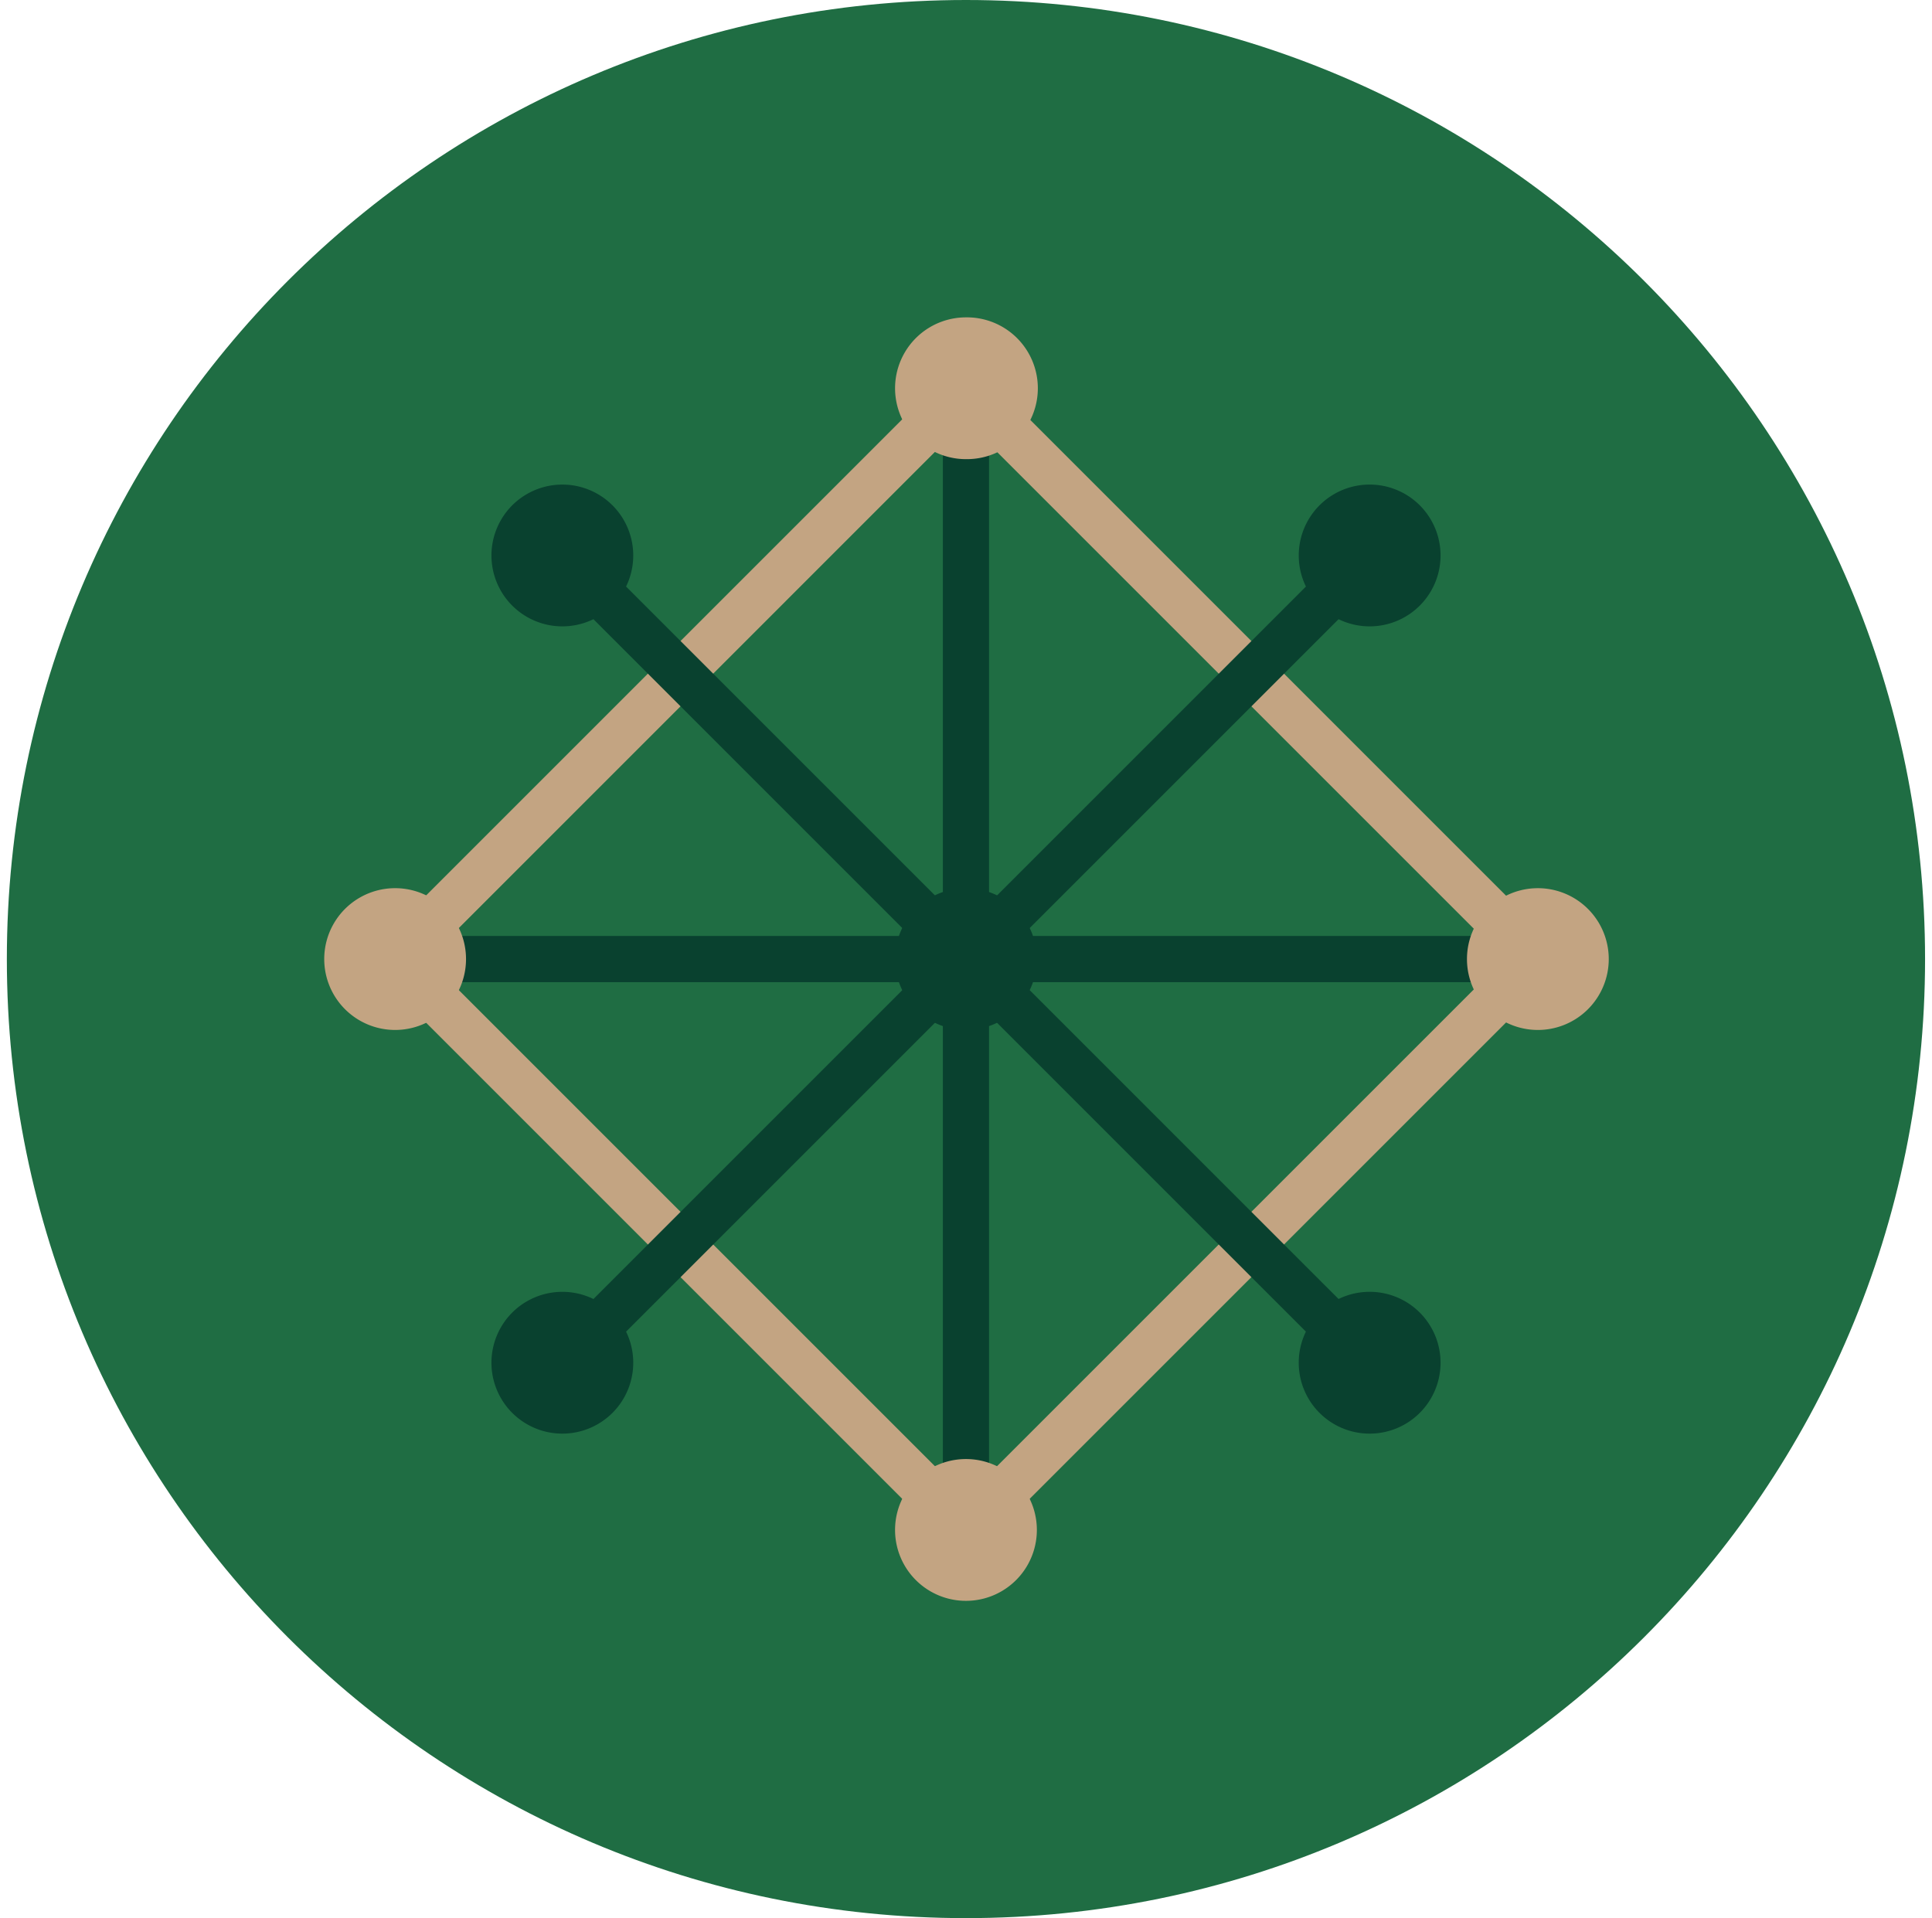 <svg xmlns="http://www.w3.org/2000/svg" width="141" height="140" fill="none" viewBox="0 0 141 140">
  <g clip-path="url(#a)">
    <path fill="#1F6D43" d="M70.497 139.994c38.658 0 69.997-31.339 69.997-69.997S109.155 0 70.497 0 .5 31.339.5 69.997s31.339 69.997 69.997 69.997Z"/>
    <path stroke="#09412F" stroke-miterlimit="10" stroke-width="3.37" d="M70.497 28.337v83.326m-41.66-41.666h83.326"/>
    <path stroke="#C3A482" stroke-miterlimit="10" stroke-width="3.37" d="M70.497 28.335 28.836 69.998l41.661 41.661 41.661-41.661-41.661-41.662Z"/>
    <path fill="#09412F" d="M70.497 75.171a5.174 5.174 0 1 0 0-10.348 5.174 5.174 0 0 0 0 10.348Zm29.462 29.462a5.175 5.175 0 1 0-.001-10.35 5.175 5.175 0 0 0 0 10.35Zm-58.918 0a5.174 5.174 0 1 0 0-10.349 5.174 5.174 0 0 0 0 10.349Zm0-58.918a5.174 5.174 0 1 0 0-10.348 5.174 5.174 0 0 0 0 10.348Zm58.918 0a5.174 5.174 0 1 0 0-10.349 5.174 5.174 0 0 0 0 10.349Z"/>
    <path fill="#C3A482" d="M112.163 75.171a5.174 5.174 0 1 0 0-10.347 5.174 5.174 0 0 0 0 10.347Zm-41.666 41.666a5.174 5.174 0 1 0 0-10.349 5.174 5.174 0 0 0 0 10.349Zm-41.66-41.666a5.174 5.174 0 1 0 0-10.348 5.174 5.174 0 0 0 0 10.348Zm41.66-41.661a5.174 5.174 0 1 0 0-10.347 5.174 5.174 0 0 0 0 10.348Z"/>
    <path stroke="#09412F" stroke-miterlimit="10" stroke-width="3.37" d="M41.041 40.541 99.96 99.459m-58.919 0L99.96 40.54"/>
  </g>
  <defs>
    <clipPath id="a">
      <path fill="#fff" d="M.5 0h140v140H.5z"/>
    </clipPath>
  </defs>
</svg>
